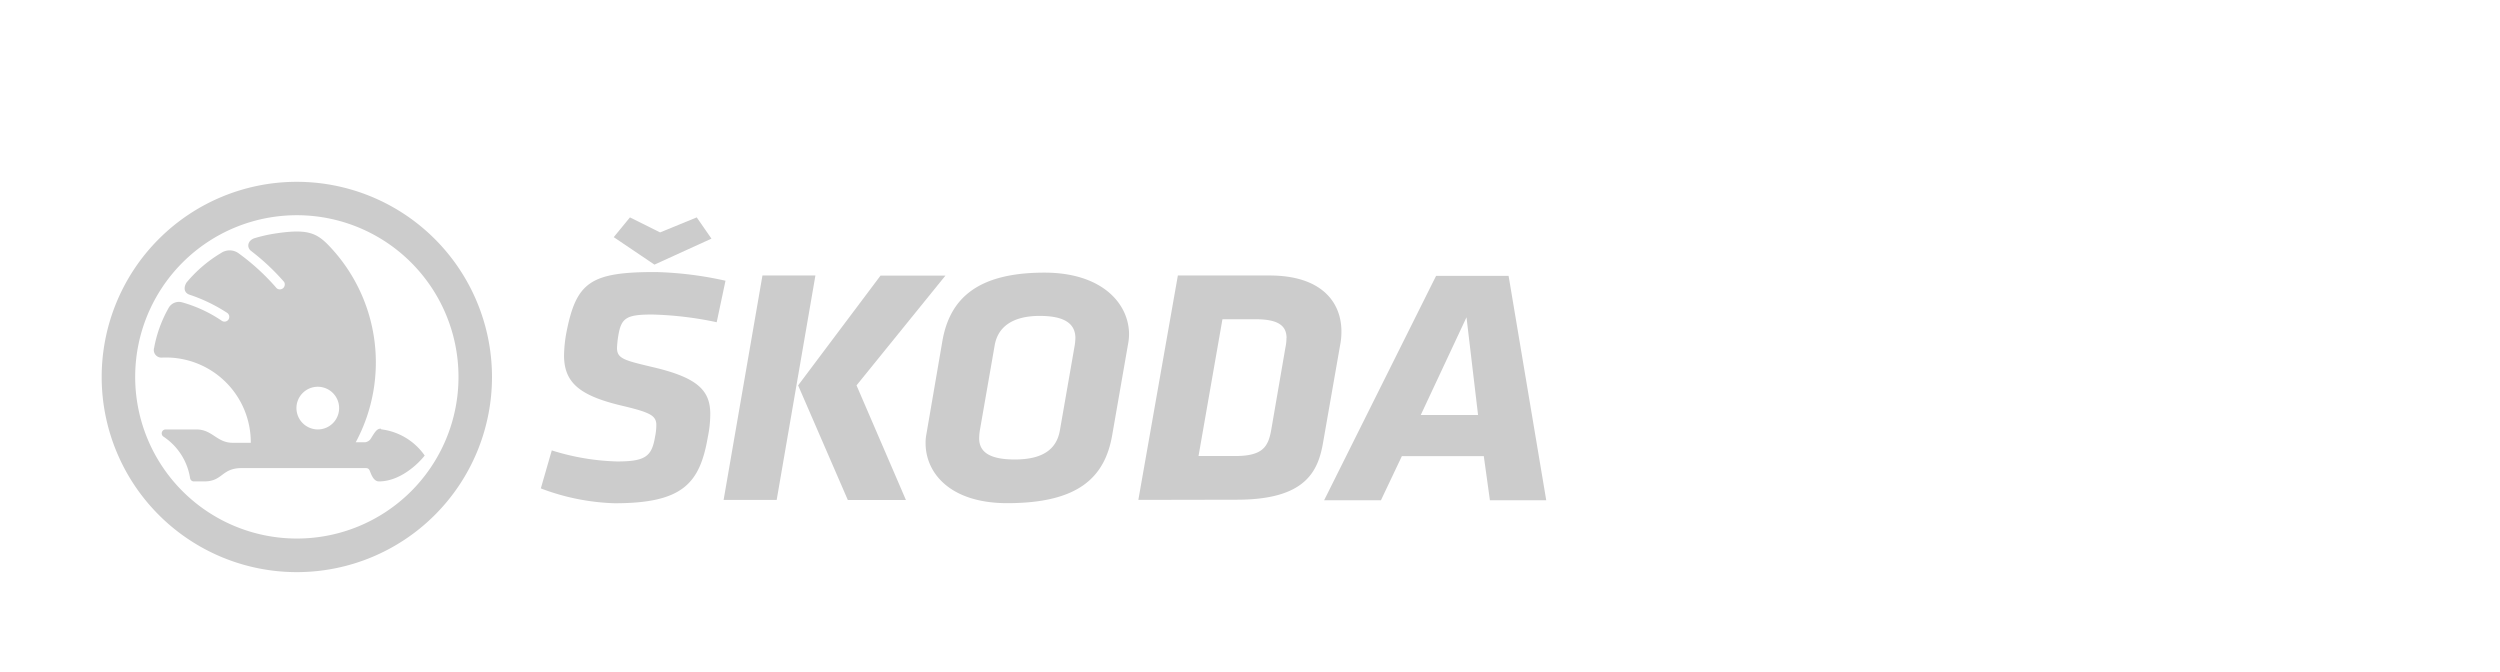 <svg id="Vrstva_1" data-name="Vrstva 1" xmlns="http://www.w3.org/2000/svg" viewBox="0 0 253 68"><defs><style>.cls-1{opacity:0.5;}.cls-2{fill:#999;fill-rule:evenodd;}</style></defs><g id="logo_blue" data-name="logo blue" class="cls-1"><g id="Group-15"><path id="Fill-1" class="cls-2" d="M30,54.5A16.36,16.36,0,1,1,46.4,38.15,16.35,16.35,0,0,1,30,54.5m0-36.1A19.75,19.75,0,1,0,49.79,38.15,19.76,19.76,0,0,0,30,18.4"/><path id="Fill-3" class="cls-2" d="M32.18,43.46A2.17,2.17,0,0,1,30,41.3a2.16,2.16,0,1,1,2.15,2.16m6.38-.08c-.41,0-.6.37-1,1a.79.79,0,0,1-.62.38H36a17.07,17.07,0,0,0-2.91-20.1c-1.2-1.17-2.21-1.51-5.42-1a15.43,15.43,0,0,0-1.93.45c-.68.24-.79.91-.35,1.27a22.76,22.76,0,0,1,3.36,3.15.5.5,0,0,1-.75.64A22.67,22.67,0,0,0,24.1,25.6a1.54,1.54,0,0,0-1.72,0,13.63,13.63,0,0,0-3.51,3c-.3.5-.25,1,.27,1.21A16.46,16.46,0,0,1,23,31.67a.48.48,0,0,1-.56.79,13.69,13.69,0,0,0-4-1.86,1.19,1.19,0,0,0-1.39.59,12.82,12.82,0,0,0-1.45,4,.77.77,0,0,0,.78,1,8.58,8.58,0,0,1,9,8.62H23.55c-1.62,0-2.05-1.35-3.68-1.35H16.72a.4.4,0,0,0-.19.72,6.18,6.18,0,0,1,2.71,4.22.39.39,0,0,0,.42.32h1c1.91,0,1.73-1.35,3.81-1.35H37c.34,0,.38.17.52.52.29.72.59.82.82.83,2.13,0,3.95-1.74,4.64-2.62a6.3,6.3,0,0,0-4.39-2.65"/><path id="Fill-5" class="cls-2" d="M66.8,23.52,70.51,22,72,24.15l-5.77,2.63L62.11,24,63.75,22ZM54.73,49.43l1.11-3.85a23.93,23.93,0,0,0,6.62,1.12c2.85,0,3.5-.51,3.83-2.49A5.84,5.84,0,0,0,66.42,43c0-1-.75-1.3-3.72-2-4.06-1-5.58-2.29-5.62-4.95a13.64,13.64,0,0,1,.25-2.45c1-5.05,2.43-6.07,9-6.07a36.3,36.3,0,0,1,7.09.88l-.89,4.2A35.15,35.15,0,0,0,66,31.83c-2.62,0-3.13.34-3.43,2.15a10.34,10.34,0,0,0-.13,1.23c0,1.09.75,1.26,3.61,1.94,4.54,1.06,5.8,2.35,5.83,4.68a11.6,11.6,0,0,1-.25,2.41c-.81,4.68-2.53,6.69-9.42,6.69a22.84,22.84,0,0,1-7.47-1.5Z"/><path id="Fill-7" class="cls-2" d="M80.77,39l8.34-11.11h6.57L86.68,39l5,11.6H85.8ZM77.16,27.88h5.36L78.6,50.59H73.23Z"/><path id="Fill-9" class="cls-2" d="M108.83,34.22c0-1.4-1-2.25-3.61-2.25-2.77,0-4.22,1.13-4.55,2.93l-1.51,8.66a5.77,5.77,0,0,0-.07.79c0,1.36,1,2.15,3.61,2.15,2.78,0,4.22-1,4.56-2.94l1.51-8.66a5.88,5.88,0,0,0,.06-.68M93.67,44.89a4.66,4.66,0,0,1,.09-1l1.61-9.38c.74-4.23,3.47-6.92,10.33-6.92,5.77,0,8.51,3.07,8.56,6.17a5.22,5.22,0,0,1-.09,1L112.56,44c-.74,4.33-3.44,6.92-10.63,6.92-5.73,0-8.22-3-8.26-6"/><path id="Fill-11" class="cls-2" d="M130.2,34.22c0-1.23-.8-1.91-3.1-1.91h-3.39l-2.42,13.84H125c2.89,0,3.38-1,3.68-2.83l1.41-8.18a4.6,4.6,0,0,0,.1-.92Zm-15,16.37,4-22.71h9.28c5.25,0,7.23,2.69,7.27,5.56a6.68,6.68,0,0,1-.09,1.26l-1.75,10c-.5,3-1.77,5.87-8.74,5.87Z"/><path id="Fill-13" class="cls-2" d="M143.78,42h5.8l-1.17-9.89Zm6.38,4.16h-8.29l-2.12,4.47H134l11.33-22.71h7.34l3.81,22.71h-5.7Z"/></g></g></svg>